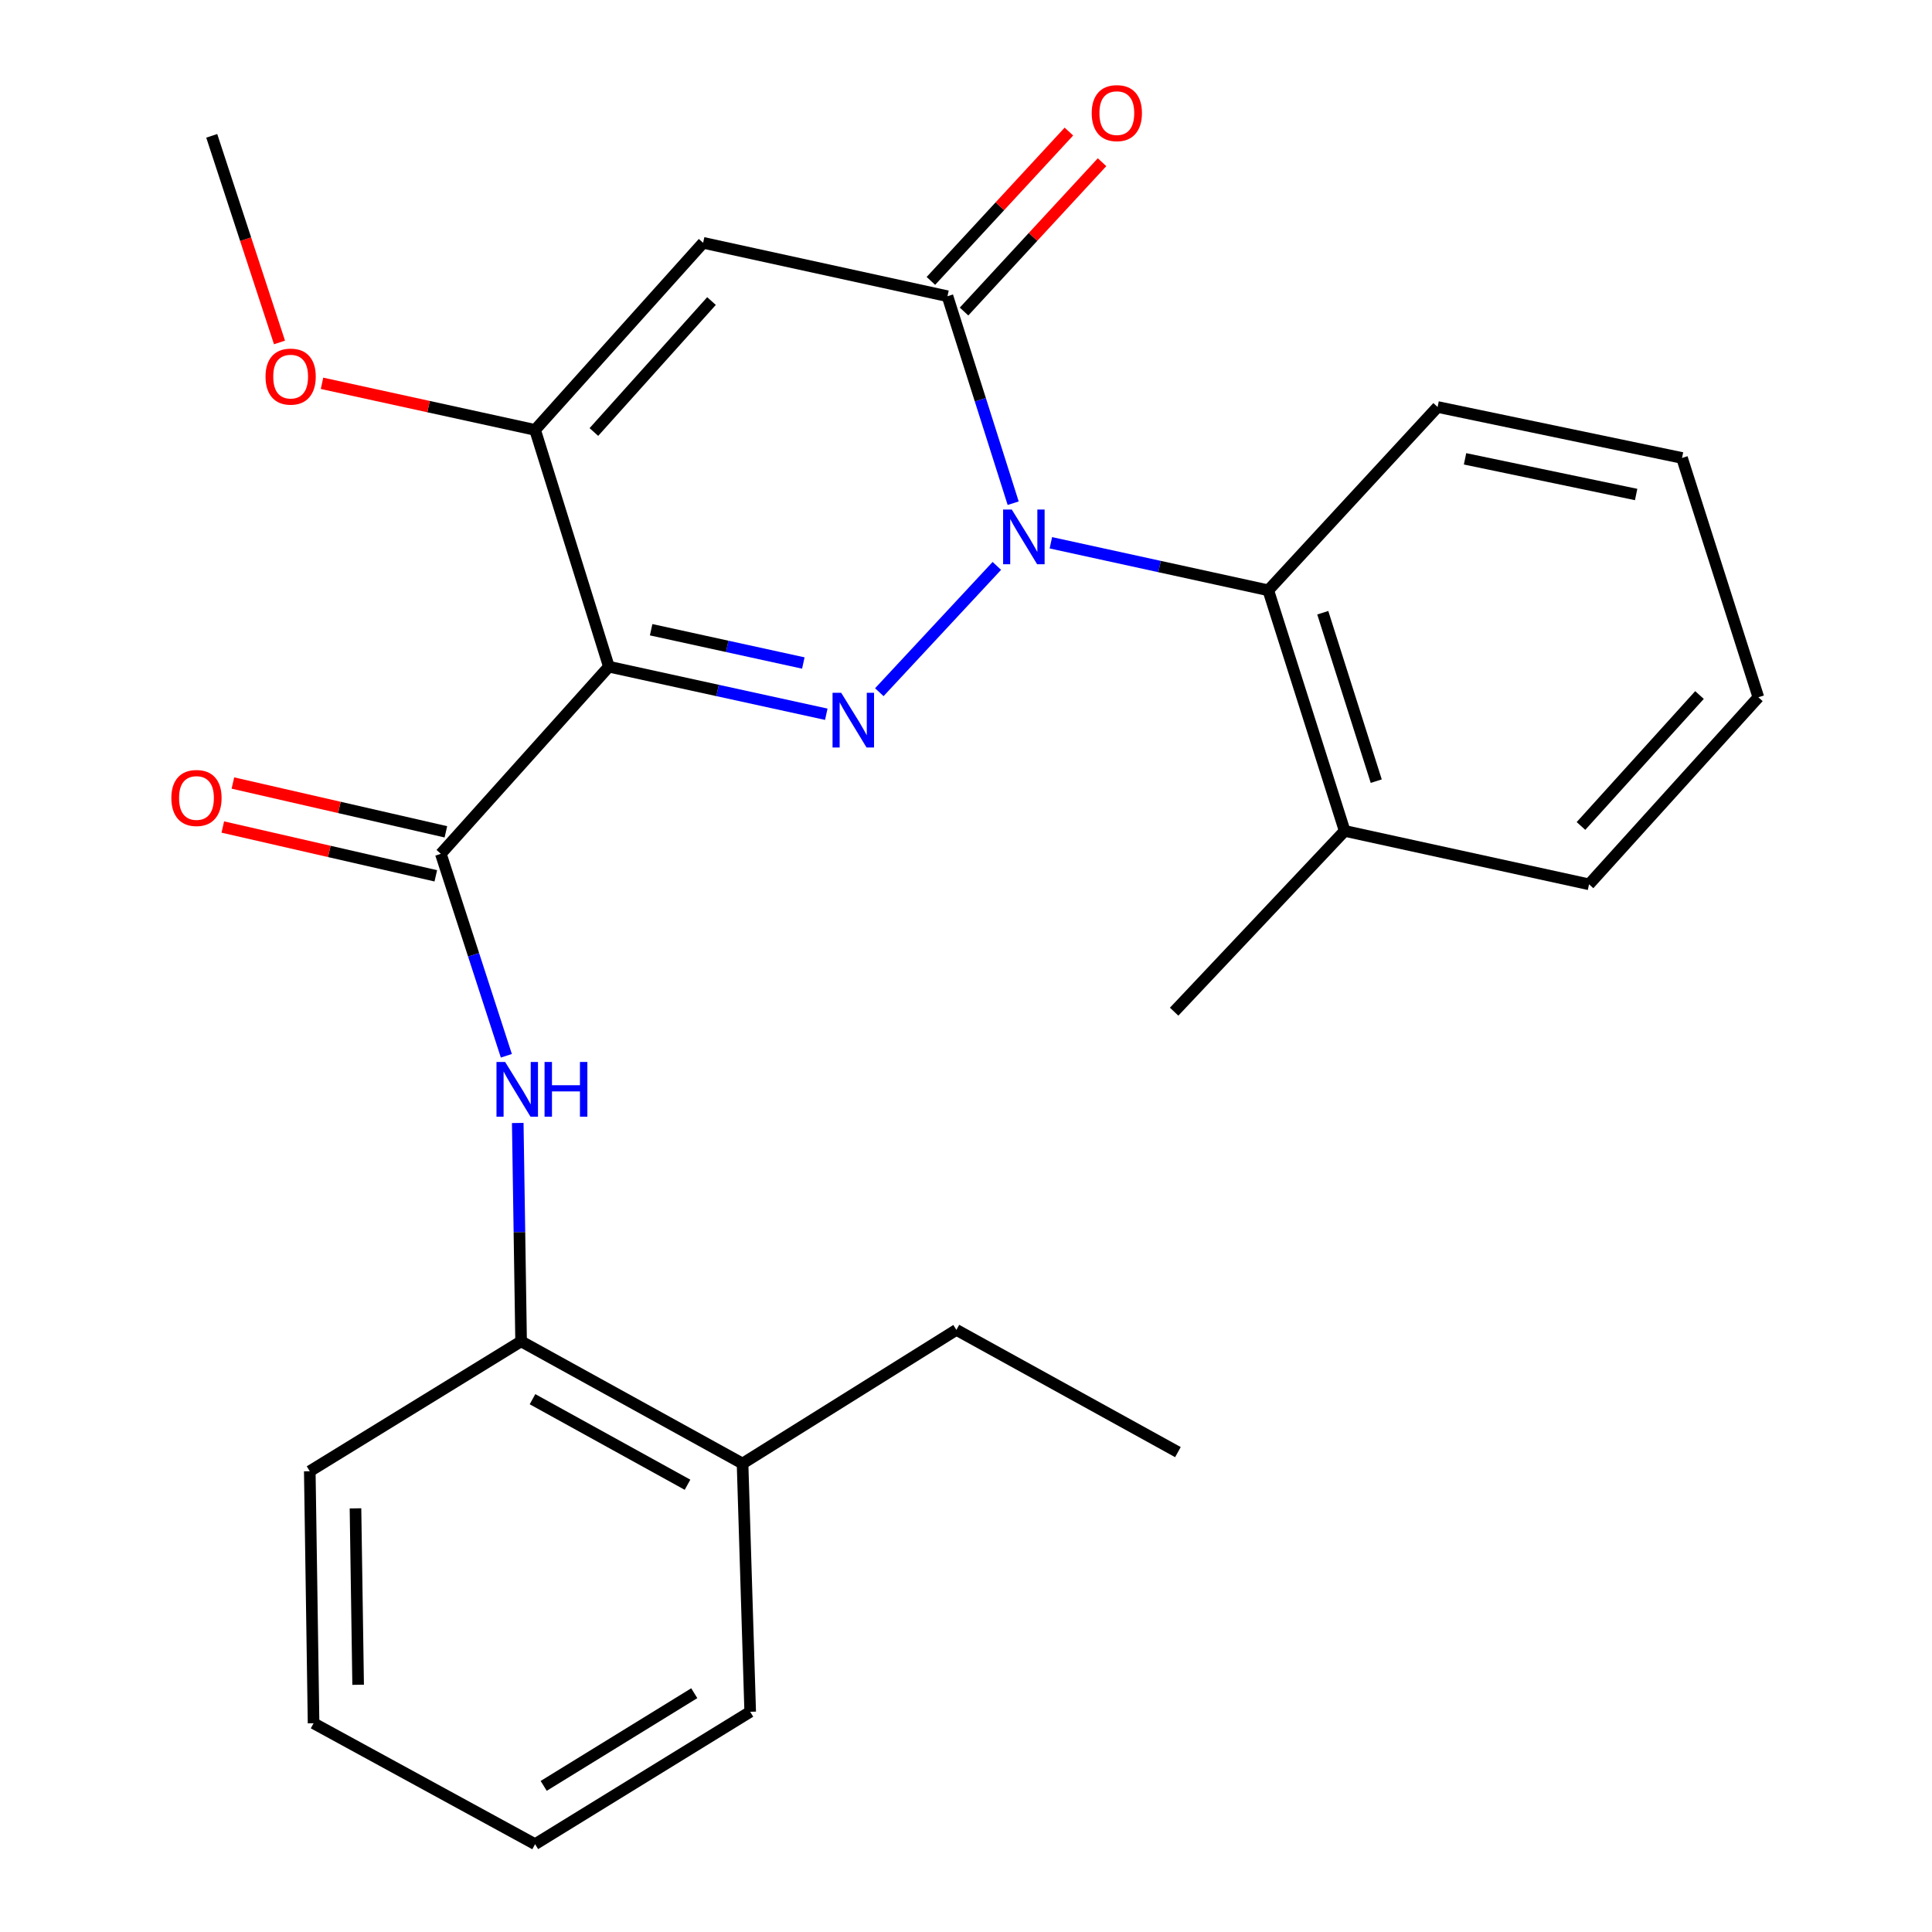 <?xml version='1.0' encoding='iso-8859-1'?>
<svg version='1.1' baseProfile='full'
              xmlns='http://www.w3.org/2000/svg'
                      xmlns:rdkit='http://www.rdkit.org/xml'
                      xmlns:xlink='http://www.w3.org/1999/xlink'
                  xml:space='preserve'
width='1000px' height='1000px' viewBox='0 0 1000 1000'>
<!-- END OF HEADER -->
<rect style='opacity:1.0;fill:#FFFFFF;stroke:none' width='1000' height='1000' x='0' y='0'> </rect>
<path class='bond-0' d='M 515.969,292.909 L 455.132,358.281' style='fill:none;fill-rule:evenodd;stroke:#0000FF;stroke-width:6px;stroke-linecap:butt;stroke-linejoin:miter;stroke-opacity:1' />
<path class='bond-2' d='M 524.417,260.46 L 507.413,206.891' style='fill:none;fill-rule:evenodd;stroke:#0000FF;stroke-width:6px;stroke-linecap:butt;stroke-linejoin:miter;stroke-opacity:1' />
<path class='bond-2' d='M 507.413,206.891 L 490.409,153.322' style='fill:none;fill-rule:evenodd;stroke:#000000;stroke-width:6px;stroke-linecap:butt;stroke-linejoin:miter;stroke-opacity:1' />
<path class='bond-6' d='M 543.926,280.942 L 600.194,293.239' style='fill:none;fill-rule:evenodd;stroke:#0000FF;stroke-width:6px;stroke-linecap:butt;stroke-linejoin:miter;stroke-opacity:1' />
<path class='bond-6' d='M 600.194,293.239 L 656.461,305.537' style='fill:none;fill-rule:evenodd;stroke:#000000;stroke-width:6px;stroke-linecap:butt;stroke-linejoin:miter;stroke-opacity:1' />
<path class='bond-1' d='M 427.688,369.694 L 371.42,357.385' style='fill:none;fill-rule:evenodd;stroke:#0000FF;stroke-width:6px;stroke-linecap:butt;stroke-linejoin:miter;stroke-opacity:1' />
<path class='bond-1' d='M 371.42,357.385 L 315.153,345.077' style='fill:none;fill-rule:evenodd;stroke:#000000;stroke-width:6px;stroke-linecap:butt;stroke-linejoin:miter;stroke-opacity:1' />
<path class='bond-1' d='M 415.801,343.176 L 376.413,334.56' style='fill:none;fill-rule:evenodd;stroke:#0000FF;stroke-width:6px;stroke-linecap:butt;stroke-linejoin:miter;stroke-opacity:1' />
<path class='bond-1' d='M 376.413,334.56 L 337.026,325.943' style='fill:none;fill-rule:evenodd;stroke:#000000;stroke-width:6px;stroke-linecap:butt;stroke-linejoin:miter;stroke-opacity:1' />
<path class='bond-5' d='M 315.153,345.077 L 228.18,441.941' style='fill:none;fill-rule:evenodd;stroke:#000000;stroke-width:6px;stroke-linecap:butt;stroke-linejoin:miter;stroke-opacity:1' />
<path class='bond-26' d='M 315.153,345.077 L 276.963,222.523' style='fill:none;fill-rule:evenodd;stroke:#000000;stroke-width:6px;stroke-linecap:butt;stroke-linejoin:miter;stroke-opacity:1' />
<path class='bond-3' d='M 490.409,153.322 L 363.935,125.685' style='fill:none;fill-rule:evenodd;stroke:#000000;stroke-width:6px;stroke-linecap:butt;stroke-linejoin:miter;stroke-opacity:1' />
<path class='bond-9' d='M 498.989,161.251 L 534.704,122.606' style='fill:none;fill-rule:evenodd;stroke:#000000;stroke-width:6px;stroke-linecap:butt;stroke-linejoin:miter;stroke-opacity:1' />
<path class='bond-9' d='M 534.704,122.606 L 570.42,83.96' style='fill:none;fill-rule:evenodd;stroke:#FF0000;stroke-width:6px;stroke-linecap:butt;stroke-linejoin:miter;stroke-opacity:1' />
<path class='bond-9' d='M 481.829,145.393 L 517.545,106.747' style='fill:none;fill-rule:evenodd;stroke:#000000;stroke-width:6px;stroke-linecap:butt;stroke-linejoin:miter;stroke-opacity:1' />
<path class='bond-9' d='M 517.545,106.747 L 553.26,68.101' style='fill:none;fill-rule:evenodd;stroke:#FF0000;stroke-width:6px;stroke-linecap:butt;stroke-linejoin:miter;stroke-opacity:1' />
<path class='bond-4' d='M 363.935,125.685 L 276.963,222.523' style='fill:none;fill-rule:evenodd;stroke:#000000;stroke-width:6px;stroke-linecap:butt;stroke-linejoin:miter;stroke-opacity:1' />
<path class='bond-4' d='M 368.273,155.824 L 307.392,223.611' style='fill:none;fill-rule:evenodd;stroke:#000000;stroke-width:6px;stroke-linecap:butt;stroke-linejoin:miter;stroke-opacity:1' />
<path class='bond-13' d='M 276.963,222.523 L 221.819,210.462' style='fill:none;fill-rule:evenodd;stroke:#000000;stroke-width:6px;stroke-linecap:butt;stroke-linejoin:miter;stroke-opacity:1' />
<path class='bond-13' d='M 221.819,210.462 L 166.675,198.4' style='fill:none;fill-rule:evenodd;stroke:#FF0000;stroke-width:6px;stroke-linecap:butt;stroke-linejoin:miter;stroke-opacity:1' />
<path class='bond-7' d='M 228.18,441.941 L 245.134,494.204' style='fill:none;fill-rule:evenodd;stroke:#000000;stroke-width:6px;stroke-linecap:butt;stroke-linejoin:miter;stroke-opacity:1' />
<path class='bond-7' d='M 245.134,494.204 L 262.088,546.468' style='fill:none;fill-rule:evenodd;stroke:#0000FF;stroke-width:6px;stroke-linecap:butt;stroke-linejoin:miter;stroke-opacity:1' />
<path class='bond-10' d='M 230.79,430.553 L 175.669,417.921' style='fill:none;fill-rule:evenodd;stroke:#000000;stroke-width:6px;stroke-linecap:butt;stroke-linejoin:miter;stroke-opacity:1' />
<path class='bond-10' d='M 175.669,417.921 L 120.548,405.289' style='fill:none;fill-rule:evenodd;stroke:#FF0000;stroke-width:6px;stroke-linecap:butt;stroke-linejoin:miter;stroke-opacity:1' />
<path class='bond-10' d='M 225.571,453.328 L 170.45,440.696' style='fill:none;fill-rule:evenodd;stroke:#000000;stroke-width:6px;stroke-linecap:butt;stroke-linejoin:miter;stroke-opacity:1' />
<path class='bond-10' d='M 170.45,440.696 L 115.328,428.064' style='fill:none;fill-rule:evenodd;stroke:#FF0000;stroke-width:6px;stroke-linecap:butt;stroke-linejoin:miter;stroke-opacity:1' />
<path class='bond-11' d='M 656.461,305.537 L 696.001,430.076' style='fill:none;fill-rule:evenodd;stroke:#000000;stroke-width:6px;stroke-linecap:butt;stroke-linejoin:miter;stroke-opacity:1' />
<path class='bond-11' d='M 684.662,317.147 L 712.34,404.324' style='fill:none;fill-rule:evenodd;stroke:#000000;stroke-width:6px;stroke-linecap:butt;stroke-linejoin:miter;stroke-opacity:1' />
<path class='bond-14' d='M 656.461,305.537 L 744.095,210.659' style='fill:none;fill-rule:evenodd;stroke:#000000;stroke-width:6px;stroke-linecap:butt;stroke-linejoin:miter;stroke-opacity:1' />
<path class='bond-8' d='M 267.987,581.253 L 268.853,637.765' style='fill:none;fill-rule:evenodd;stroke:#0000FF;stroke-width:6px;stroke-linecap:butt;stroke-linejoin:miter;stroke-opacity:1' />
<path class='bond-8' d='M 268.853,637.765 L 269.719,694.277' style='fill:none;fill-rule:evenodd;stroke:#000000;stroke-width:6px;stroke-linecap:butt;stroke-linejoin:miter;stroke-opacity:1' />
<path class='bond-12' d='M 269.719,694.277 L 384.341,757.533' style='fill:none;fill-rule:evenodd;stroke:#000000;stroke-width:6px;stroke-linecap:butt;stroke-linejoin:miter;stroke-opacity:1' />
<path class='bond-12' d='M 275.623,724.223 L 355.858,768.502' style='fill:none;fill-rule:evenodd;stroke:#000000;stroke-width:6px;stroke-linecap:butt;stroke-linejoin:miter;stroke-opacity:1' />
<path class='bond-15' d='M 269.719,694.277 L 160.342,761.506' style='fill:none;fill-rule:evenodd;stroke:#000000;stroke-width:6px;stroke-linecap:butt;stroke-linejoin:miter;stroke-opacity:1' />
<path class='bond-17' d='M 696.001,430.076 L 607.731,523.643' style='fill:none;fill-rule:evenodd;stroke:#000000;stroke-width:6px;stroke-linecap:butt;stroke-linejoin:miter;stroke-opacity:1' />
<path class='bond-18' d='M 696.001,430.076 L 822.487,457.725' style='fill:none;fill-rule:evenodd;stroke:#000000;stroke-width:6px;stroke-linecap:butt;stroke-linejoin:miter;stroke-opacity:1' />
<path class='bond-16' d='M 384.341,757.533 L 495.03,688.345' style='fill:none;fill-rule:evenodd;stroke:#000000;stroke-width:6px;stroke-linecap:butt;stroke-linejoin:miter;stroke-opacity:1' />
<path class='bond-19' d='M 384.341,757.533 L 388.3,886.019' style='fill:none;fill-rule:evenodd;stroke:#000000;stroke-width:6px;stroke-linecap:butt;stroke-linejoin:miter;stroke-opacity:1' />
<path class='bond-20' d='M 144.667,177.251 L 127.133,123.78' style='fill:none;fill-rule:evenodd;stroke:#FF0000;stroke-width:6px;stroke-linecap:butt;stroke-linejoin:miter;stroke-opacity:1' />
<path class='bond-20' d='M 127.133,123.78 L 109.599,70.309' style='fill:none;fill-rule:evenodd;stroke:#000000;stroke-width:6px;stroke-linecap:butt;stroke-linejoin:miter;stroke-opacity:1' />
<path class='bond-22' d='M 744.095,210.659 L 870.608,237.036' style='fill:none;fill-rule:evenodd;stroke:#000000;stroke-width:6px;stroke-linecap:butt;stroke-linejoin:miter;stroke-opacity:1' />
<path class='bond-22' d='M 758.303,237.489 L 846.862,255.953' style='fill:none;fill-rule:evenodd;stroke:#000000;stroke-width:6px;stroke-linecap:butt;stroke-linejoin:miter;stroke-opacity:1' />
<path class='bond-23' d='M 160.342,761.506 L 162.302,891.951' style='fill:none;fill-rule:evenodd;stroke:#000000;stroke-width:6px;stroke-linecap:butt;stroke-linejoin:miter;stroke-opacity:1' />
<path class='bond-23' d='M 183.999,780.721 L 185.371,872.033' style='fill:none;fill-rule:evenodd;stroke:#000000;stroke-width:6px;stroke-linecap:butt;stroke-linejoin:miter;stroke-opacity:1' />
<path class='bond-21' d='M 495.03,688.345 L 609.691,751.614' style='fill:none;fill-rule:evenodd;stroke:#000000;stroke-width:6px;stroke-linecap:butt;stroke-linejoin:miter;stroke-opacity:1' />
<path class='bond-27' d='M 822.487,457.725 L 910.122,360.9' style='fill:none;fill-rule:evenodd;stroke:#000000;stroke-width:6px;stroke-linecap:butt;stroke-linejoin:miter;stroke-opacity:1' />
<path class='bond-27' d='M 818.309,427.522 L 879.653,359.745' style='fill:none;fill-rule:evenodd;stroke:#000000;stroke-width:6px;stroke-linecap:butt;stroke-linejoin:miter;stroke-opacity:1' />
<path class='bond-28' d='M 388.3,886.019 L 276.963,954.545' style='fill:none;fill-rule:evenodd;stroke:#000000;stroke-width:6px;stroke-linecap:butt;stroke-linejoin:miter;stroke-opacity:1' />
<path class='bond-28' d='M 359.352,876.399 L 281.416,924.368' style='fill:none;fill-rule:evenodd;stroke:#000000;stroke-width:6px;stroke-linecap:butt;stroke-linejoin:miter;stroke-opacity:1' />
<path class='bond-24' d='M 870.608,237.036 L 910.122,360.9' style='fill:none;fill-rule:evenodd;stroke:#000000;stroke-width:6px;stroke-linecap:butt;stroke-linejoin:miter;stroke-opacity:1' />
<path class='bond-25' d='M 162.302,891.951 L 276.963,954.545' style='fill:none;fill-rule:evenodd;stroke:#000000;stroke-width:6px;stroke-linecap:butt;stroke-linejoin:miter;stroke-opacity:1' />
<path  class='atom-0' d='M 523.689 263.727
L 532.969 278.727
Q 533.889 280.207, 535.369 282.887
Q 536.849 285.567, 536.929 285.727
L 536.929 263.727
L 540.689 263.727
L 540.689 292.047
L 536.809 292.047
L 526.849 275.647
Q 525.689 273.727, 524.449 271.527
Q 523.249 269.327, 522.889 268.647
L 522.889 292.047
L 519.209 292.047
L 519.209 263.727
L 523.689 263.727
' fill='#0000FF'/>
<path  class='atom-1' d='M 435.405 358.592
L 444.685 373.592
Q 445.605 375.072, 447.085 377.752
Q 448.565 380.432, 448.645 380.592
L 448.645 358.592
L 452.405 358.592
L 452.405 386.912
L 448.525 386.912
L 438.565 370.512
Q 437.405 368.592, 436.165 366.392
Q 434.965 364.192, 434.605 363.512
L 434.605 386.912
L 430.925 386.912
L 430.925 358.592
L 435.405 358.592
' fill='#0000FF'/>
<path  class='atom-8' d='M 261.46 549.672
L 270.74 564.672
Q 271.66 566.152, 273.14 568.832
Q 274.62 571.512, 274.7 571.672
L 274.7 549.672
L 278.46 549.672
L 278.46 577.992
L 274.58 577.992
L 264.62 561.592
Q 263.46 559.672, 262.22 557.472
Q 261.02 555.272, 260.66 554.592
L 260.66 577.992
L 256.98 577.992
L 256.98 549.672
L 261.46 549.672
' fill='#0000FF'/>
<path  class='atom-8' d='M 281.86 549.672
L 285.7 549.672
L 285.7 561.712
L 300.18 561.712
L 300.18 549.672
L 304.02 549.672
L 304.02 577.992
L 300.18 577.992
L 300.18 564.912
L 285.7 564.912
L 285.7 577.992
L 281.86 577.992
L 281.86 549.672
' fill='#0000FF'/>
<path  class='atom-10' d='M 565.069 58.55
Q 565.069 51.75, 568.429 47.95
Q 571.789 44.15, 578.069 44.15
Q 584.349 44.15, 587.709 47.95
Q 591.069 51.75, 591.069 58.55
Q 591.069 65.43, 587.669 69.35
Q 584.269 73.23, 578.069 73.23
Q 571.829 73.23, 568.429 69.35
Q 565.069 65.47, 565.069 58.55
M 578.069 70.03
Q 582.389 70.03, 584.709 67.15
Q 587.069 64.23, 587.069 58.55
Q 587.069 52.99, 584.709 50.19
Q 582.389 47.35, 578.069 47.35
Q 573.749 47.35, 571.389 50.15
Q 569.069 52.95, 569.069 58.55
Q 569.069 64.27, 571.389 67.15
Q 573.749 70.03, 578.069 70.03
' fill='#FF0000'/>
<path  class='atom-11' d='M 88.694 413.034
Q 88.694 406.234, 92.054 402.434
Q 95.414 398.634, 101.694 398.634
Q 107.974 398.634, 111.334 402.434
Q 114.694 406.234, 114.694 413.034
Q 114.694 419.914, 111.294 423.834
Q 107.894 427.714, 101.694 427.714
Q 95.454 427.714, 92.054 423.834
Q 88.694 419.954, 88.694 413.034
M 101.694 424.514
Q 106.014 424.514, 108.334 421.634
Q 110.694 418.714, 110.694 413.034
Q 110.694 407.474, 108.334 404.674
Q 106.014 401.834, 101.694 401.834
Q 97.374 401.834, 95.014 404.634
Q 92.694 407.434, 92.694 413.034
Q 92.694 418.754, 95.014 421.634
Q 97.374 424.514, 101.694 424.514
' fill='#FF0000'/>
<path  class='atom-14' d='M 137.437 194.928
Q 137.437 188.128, 140.797 184.328
Q 144.157 180.528, 150.437 180.528
Q 156.717 180.528, 160.077 184.328
Q 163.437 188.128, 163.437 194.928
Q 163.437 201.808, 160.037 205.728
Q 156.637 209.608, 150.437 209.608
Q 144.197 209.608, 140.797 205.728
Q 137.437 201.848, 137.437 194.928
M 150.437 206.408
Q 154.757 206.408, 157.077 203.528
Q 159.437 200.608, 159.437 194.928
Q 159.437 189.368, 157.077 186.568
Q 154.757 183.728, 150.437 183.728
Q 146.117 183.728, 143.757 186.528
Q 141.437 189.328, 141.437 194.928
Q 141.437 200.648, 143.757 203.528
Q 146.117 206.408, 150.437 206.408
' fill='#FF0000'/>
</svg>
